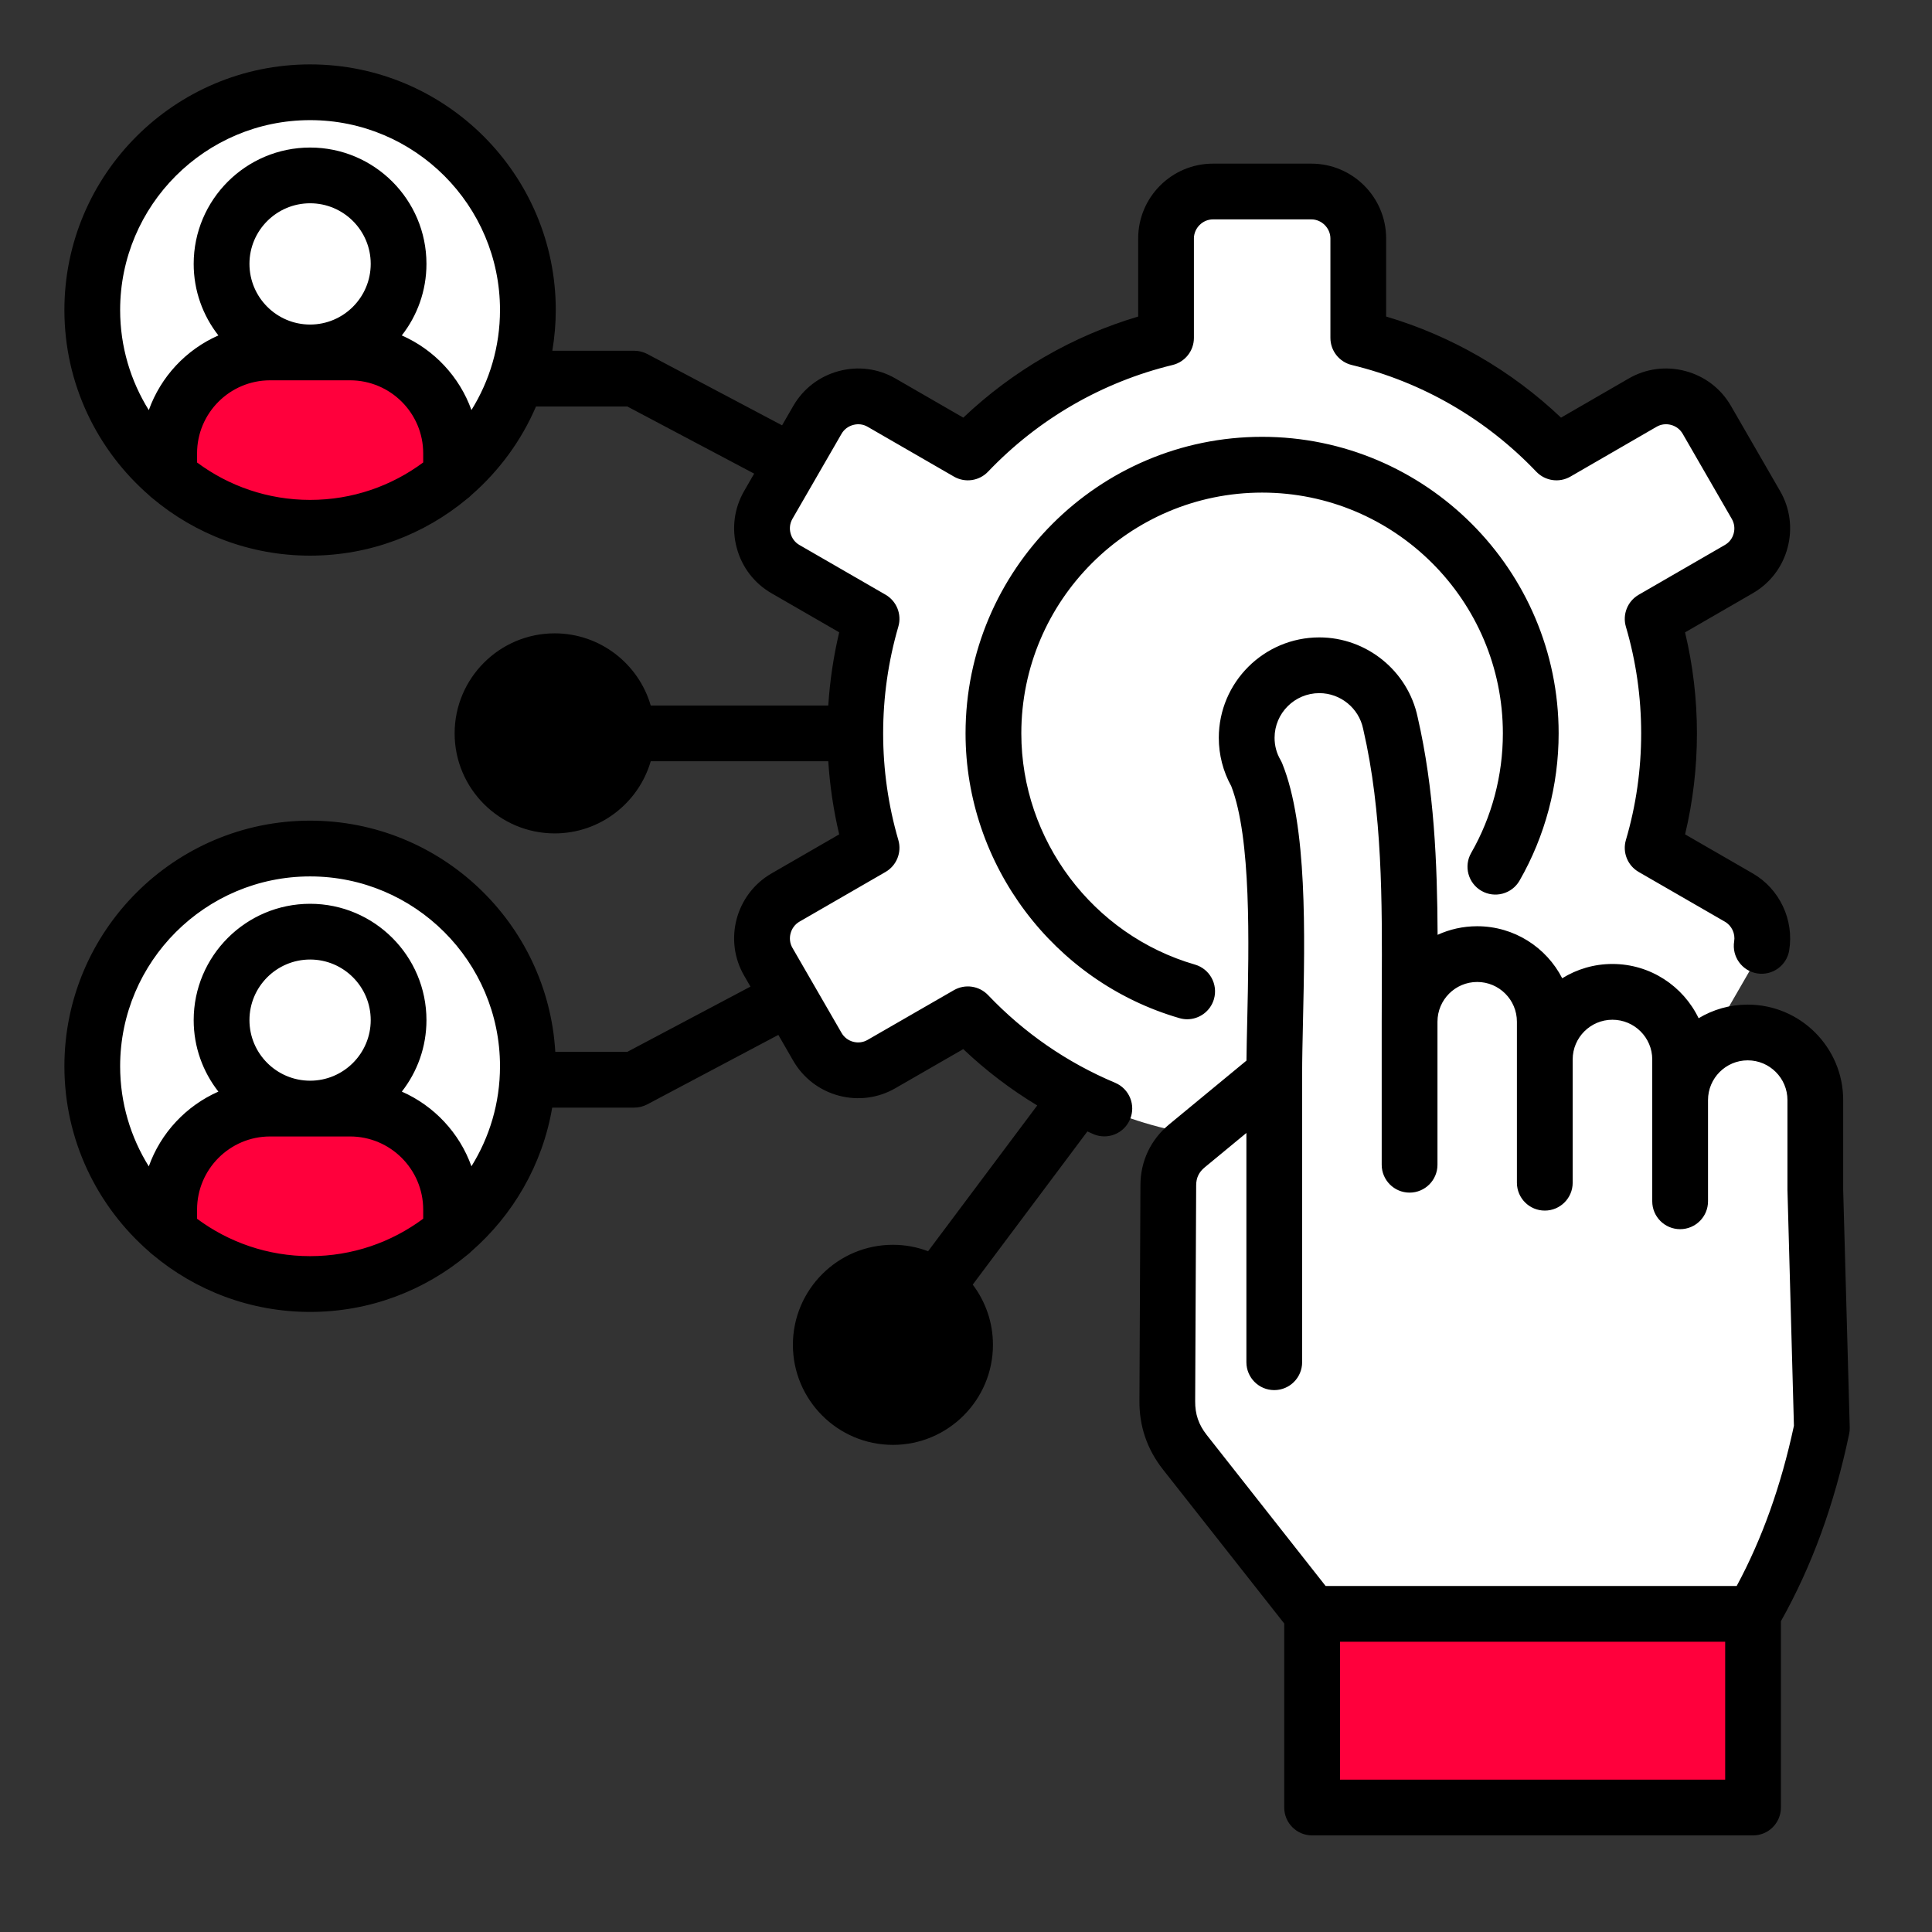 <svg width="60" height="60" viewBox="0 0 60 60" fill="none" xmlns="http://www.w3.org/2000/svg">
<rect x="0" y="0" width="60" height="60" fill="#333333" stroke="none"/>
<g clip-path="url(#clip0_74_5695)">
<mask id="mask0_74_5695" style="mask-type:luminance" maskUnits="userSpaceOnUse" x="0" y="0" width="60" height="60">
<path d="M60 0H0V60H60V0Z" fill="white"/>
</mask>
<g mask="url(#mask0_74_5695)">
<path fill-rule="evenodd" clip-rule="evenodd" d="M9.655 39.864C13.374 39.864 16.41 36.829 16.41 33.11C16.41 29.388 13.374 26.352 9.655 26.352C5.933 26.352 2.898 29.388 2.898 33.11C2.898 36.829 5.933 39.864 9.655 39.864Z" fill="white"/>
<path fill-rule="evenodd" clip-rule="evenodd" d="M42.167 10.517C44.552 11.093 46.674 12.35 48.314 14.07L50.988 12.525C51.681 12.123 52.579 12.366 52.977 13.058L54.501 15.698C54.903 16.394 54.664 17.29 53.971 17.688L51.297 19.233C51.629 20.358 51.806 21.551 51.806 22.784C51.806 24.016 51.629 25.209 51.297 26.334L53.971 27.876C54.664 28.278 54.903 29.173 54.501 29.866L52.977 32.506C52.579 33.202 51.681 33.441 50.988 33.04L48.314 31.497C46.674 33.214 44.552 34.471 42.167 35.048V38.132C42.167 38.935 41.511 39.592 40.71 39.592H37.66C36.86 39.592 36.203 38.935 36.203 38.132V35.051C33.818 34.471 31.696 33.214 30.056 31.497L27.38 33.04C26.687 33.441 25.791 33.202 25.39 32.506L23.866 29.866C23.464 29.173 23.706 28.278 24.399 27.876L27.07 26.334C26.742 25.206 26.564 24.016 26.564 22.784C26.564 21.551 26.742 20.358 27.07 19.23L24.399 17.688C23.706 17.29 23.464 16.394 23.866 15.698L25.39 13.059C25.791 12.366 26.687 12.123 27.38 12.525L30.056 14.07C31.696 12.35 33.818 11.096 36.203 10.517V7.432C36.203 6.632 36.86 5.976 37.66 5.976H40.71C41.511 5.976 42.167 6.632 42.167 7.432V10.517Z" fill="white"/>
<path fill-rule="evenodd" clip-rule="evenodd" d="M43.758 31.728C43.758 30.575 44.703 29.631 45.856 29.631C47.008 29.631 47.953 30.575 47.953 31.728V32.899C47.953 31.746 48.897 30.802 50.05 30.802C51.206 30.802 52.15 31.746 52.15 32.899V34.159C52.15 33.006 53.091 32.062 54.247 32.062C55.4 32.062 56.344 33.006 56.344 34.159V36.955L56.547 44.341C56.114 46.398 55.434 48.333 54.413 50.096L52.812 51.295L40.735 50.096L36.786 45.08C36.416 44.608 36.238 44.09 36.244 43.489L36.275 40.325V36.805C36.275 36.314 36.474 35.891 36.854 35.579L39.561 33.343C39.561 30.94 39.892 26.23 39.01 24.047C38.816 23.716 38.706 23.333 38.706 22.922C38.706 21.677 39.715 20.672 40.959 20.672C42.045 20.672 42.952 21.441 43.164 22.465C43.866 25.504 43.758 28.628 43.758 31.728Z" fill="white"/>
<path fill-rule="evenodd" clip-rule="evenodd" d="M40.736 50.096H54.413V56.102H40.736V50.096Z" fill="#FF003C"/>
<path fill-rule="evenodd" clip-rule="evenodd" d="M9.655 16.407C13.374 16.407 16.41 13.374 16.41 9.652C16.41 5.93 13.374 2.898 9.655 2.898C5.933 2.898 2.898 5.93 2.898 9.652C2.898 13.374 5.933 16.407 9.655 16.407Z" fill="white"/>
<path fill-rule="evenodd" clip-rule="evenodd" d="M14.027 14.8V14.098C14.027 12.375 12.617 10.968 10.894 10.968H8.414C6.69 10.968 5.283 12.375 5.283 14.098V14.8C6.461 15.803 7.987 16.407 9.655 16.407C11.323 16.407 12.85 15.803 14.027 14.8Z" fill="#FF003C"/>
<path fill-rule="evenodd" clip-rule="evenodd" d="M13.865 13.105C13.448 11.866 12.271 10.968 10.894 10.968H8.414C7.04 10.968 5.863 11.866 5.446 13.105C6.442 14.322 7.96 15.098 9.655 15.098C11.351 15.098 12.866 14.322 13.865 13.105Z" fill="#FF003C"/>
<path fill-rule="evenodd" clip-rule="evenodd" d="M9.655 5.477C8.137 5.477 6.908 6.706 6.908 8.221C6.908 9.738 8.137 10.968 9.655 10.968C11.17 10.968 12.399 9.738 12.399 8.221C12.399 6.706 11.17 5.477 9.655 5.477Z" fill="white"/>
<path fill-rule="evenodd" clip-rule="evenodd" d="M14.027 38.258V37.556C14.027 35.833 12.617 34.423 10.894 34.423H8.414C6.69 34.423 5.283 35.833 5.283 37.556V38.258C6.461 39.261 7.987 39.865 9.655 39.865C11.323 39.865 12.85 39.261 14.027 38.258Z" fill="#FF003C"/>
<path fill-rule="evenodd" clip-rule="evenodd" d="M13.865 36.563C13.448 35.324 12.271 34.423 10.894 34.423H8.414C7.04 34.423 5.863 35.324 5.446 36.563C6.442 37.78 7.96 38.556 9.655 38.556C11.351 38.556 12.866 37.78 13.865 36.563Z" fill="#FF003C"/>
<path fill-rule="evenodd" clip-rule="evenodd" d="M9.655 28.934C8.137 28.934 6.908 30.163 6.908 31.678C6.908 33.193 8.137 34.422 9.655 34.422C11.17 34.422 12.399 33.193 12.399 31.678C12.399 30.164 11.17 28.934 9.655 28.934Z" fill="white"/>
<path fill-rule="evenodd" clip-rule="evenodd" d="M19.479 22.784C19.479 24.02 18.476 25.022 17.24 25.022C16.005 25.022 15.002 24.02 15.002 22.784C15.002 21.549 16.005 20.546 17.24 20.546C18.476 20.546 19.479 21.549 19.479 22.784Z" fill="black"/>
<path fill-rule="evenodd" clip-rule="evenodd" d="M29.971 41.75C29.971 42.986 28.968 43.988 27.733 43.988C26.497 43.988 25.495 42.986 25.495 41.75C25.495 40.514 26.497 39.512 27.733 39.512C28.968 39.512 29.971 40.514 29.971 41.75Z" fill="black"/>
<path fill-rule="evenodd" clip-rule="evenodd" d="M52.619 50.096H54.413V56.102H52.619V50.096Z" fill="#FF003C"/>
<path d="M34.632 33.627C33.135 32.997 31.806 32.08 30.684 30.902C30.408 30.614 29.971 30.551 29.625 30.75L26.943 32.295C26.808 32.373 26.649 32.394 26.496 32.353C26.342 32.312 26.214 32.214 26.135 32.077L24.608 29.433C24.448 29.156 24.548 28.785 24.826 28.624L27.5 27.08C27.845 26.881 28.01 26.471 27.899 26.089C27.585 25.011 27.427 23.897 27.427 22.776C27.427 21.653 27.585 20.537 27.899 19.459C28.01 19.077 27.846 18.668 27.5 18.468L24.825 16.924C24.69 16.846 24.593 16.718 24.552 16.565C24.51 16.41 24.531 16.251 24.609 16.114L25.379 14.781C25.381 14.777 25.384 14.774 25.386 14.77L25.388 14.765L26.134 13.473C26.213 13.336 26.342 13.238 26.497 13.197C26.65 13.155 26.809 13.175 26.945 13.254L29.625 14.801C29.971 15.001 30.408 14.938 30.684 14.649C32.244 13.013 34.226 11.867 36.416 11.335C36.804 11.241 37.078 10.893 37.078 10.494V7.406C37.078 7.084 37.349 6.813 37.67 6.813H40.725C41.046 6.813 41.317 7.084 41.317 7.406V10.494C41.317 10.893 41.591 11.241 41.979 11.335C44.165 11.863 46.147 13.009 47.711 14.649C47.987 14.938 48.425 15.001 48.771 14.801L51.448 13.253C51.583 13.175 51.742 13.155 51.896 13.196C52.051 13.238 52.178 13.335 52.257 13.471L53.782 16.114C53.862 16.252 53.883 16.413 53.841 16.567C53.8 16.72 53.704 16.846 53.568 16.924L50.891 18.471C50.545 18.671 50.381 19.082 50.494 19.465C50.809 20.535 50.968 21.648 50.968 22.776C50.968 23.903 50.809 25.017 50.494 26.086C50.381 26.47 50.545 26.88 50.892 27.08L53.568 28.624C53.78 28.746 53.896 28.992 53.856 29.235C53.779 29.707 54.098 30.152 54.57 30.23C55.042 30.306 55.487 29.987 55.565 29.516C55.72 28.566 55.266 27.605 54.434 27.125L52.332 25.912C52.576 24.889 52.7 23.837 52.7 22.776C52.7 21.714 52.576 20.662 52.331 19.639L54.433 18.424C54.968 18.116 55.352 17.617 55.513 17.017C55.675 16.415 55.593 15.787 55.282 15.249L53.757 12.607C53.448 12.07 52.946 11.685 52.344 11.524C51.742 11.363 51.116 11.445 50.581 11.755L48.479 12.97C46.934 11.505 45.078 10.432 43.048 9.83V7.406C43.048 6.124 42.006 5.082 40.725 5.082H37.67C36.389 5.082 35.347 6.124 35.347 7.406V9.831C33.314 10.435 31.458 11.508 29.916 12.97L27.812 11.756C27.276 11.445 26.649 11.363 26.047 11.525C25.448 11.686 24.947 12.069 24.636 12.606L24.288 13.209L20.102 10.994C19.977 10.928 19.838 10.893 19.697 10.893H17.153C17.222 10.481 17.26 10.059 17.26 9.628C17.26 5.422 13.838 2 9.632 2C5.423 2 2 5.422 2 9.628C2 11.925 3.022 13.987 4.635 15.386C4.667 15.42 4.702 15.45 4.739 15.477C6.065 16.587 7.771 17.256 9.631 17.256C11.485 17.256 13.186 16.591 14.509 15.488C14.555 15.456 14.597 15.419 14.635 15.378C15.497 14.628 16.189 13.689 16.646 12.624H19.482L23.421 14.709L23.11 15.249C22.8 15.786 22.718 16.413 22.88 17.014C23.041 17.615 23.425 18.116 23.96 18.424L26.062 19.637C25.885 20.384 25.772 21.144 25.723 21.91H20.209C19.833 20.617 18.638 19.669 17.226 19.669C15.513 19.669 14.119 21.063 14.119 22.776C14.119 24.489 15.513 25.882 17.226 25.882C18.638 25.882 19.833 24.934 20.209 23.642H25.723C25.772 24.406 25.885 25.165 26.062 25.912L23.959 27.126C22.849 27.769 22.469 29.194 23.11 30.3L23.306 30.64L19.482 32.666H17.245C17.012 28.668 13.687 25.486 9.631 25.486C5.423 25.486 2 28.909 2 33.114C2 35.412 3.023 37.473 4.635 38.873C4.667 38.906 4.702 38.936 4.74 38.964C6.065 40.074 7.771 40.743 9.631 40.743C11.485 40.743 13.185 40.078 14.509 38.975C14.555 38.942 14.597 38.905 14.635 38.865C15.935 37.732 16.848 36.169 17.149 34.398H19.697C19.838 34.398 19.977 34.363 20.102 34.297L24.172 32.14L24.635 32.943C24.946 33.48 25.448 33.865 26.049 34.026C26.65 34.186 27.276 34.103 27.809 33.794L29.915 32.581C30.619 33.249 31.387 33.833 32.212 34.331L28.823 38.858C28.483 38.729 28.115 38.658 27.73 38.658C26.017 38.658 24.624 40.052 24.624 41.765C24.624 43.478 26.017 44.872 27.73 44.872C29.443 44.872 30.837 43.478 30.837 41.765C30.837 41.063 30.603 40.416 30.209 39.895L33.77 35.138C33.834 35.166 33.896 35.196 33.96 35.223C34.07 35.27 34.184 35.291 34.296 35.291C34.634 35.291 34.955 35.092 35.094 34.761C35.28 34.32 35.073 33.813 34.632 33.627ZM6.12 14.363V14.079C6.12 12.828 7.137 11.811 8.388 11.811H10.871C12.124 11.811 13.143 12.828 13.143 14.079V14.362C12.161 15.092 10.946 15.525 9.631 15.525C8.317 15.525 7.101 15.093 6.12 14.363ZM9.631 10.079C8.592 10.079 7.747 9.234 7.747 8.194C7.747 7.157 8.592 6.313 9.631 6.313C10.669 6.313 11.513 7.157 11.513 8.194C11.513 9.234 10.669 10.079 9.631 10.079ZM14.641 12.734C14.269 11.697 13.481 10.858 12.478 10.417C12.958 9.803 13.244 9.032 13.244 8.195C13.244 6.202 11.624 4.582 9.631 4.582C7.637 4.582 6.015 6.202 6.015 8.195C6.015 9.032 6.302 9.803 6.782 10.417C5.78 10.858 4.992 11.699 4.621 12.737C4.058 11.833 3.731 10.768 3.731 9.628C3.731 6.377 6.378 3.731 9.631 3.731C12.883 3.731 15.528 6.377 15.528 9.628C15.528 10.767 15.203 11.831 14.641 12.734ZM17.226 24.151C16.468 24.151 15.851 23.534 15.851 22.776C15.851 22.017 16.467 21.4 17.226 21.4C17.984 21.4 18.601 22.017 18.601 22.776C18.601 23.534 17.984 24.151 17.226 24.151ZM6.12 37.85V37.566C6.12 36.313 7.137 35.294 8.388 35.294H10.871C12.124 35.294 13.143 36.313 13.143 37.566V37.848C12.161 38.578 10.946 39.011 9.631 39.011C8.317 39.011 7.101 38.579 6.12 37.85ZM9.631 33.562C8.592 33.562 7.747 32.718 7.747 31.681C7.747 30.643 8.592 29.799 9.631 29.799C10.669 29.799 11.513 30.643 11.513 31.681C11.513 32.718 10.669 33.562 9.631 33.562ZM14.641 36.22C14.27 35.182 13.481 34.342 12.479 33.901C12.958 33.288 13.244 32.517 13.244 31.681C13.244 29.689 11.624 28.068 9.631 28.068C7.637 28.068 6.015 29.689 6.015 31.681C6.015 32.517 6.302 33.288 6.782 33.901C5.779 34.343 4.991 35.184 4.621 36.223C4.058 35.319 3.731 34.255 3.731 33.114C3.731 29.863 6.378 27.218 9.631 27.218C12.883 27.218 15.528 29.863 15.528 33.114C15.528 34.254 15.203 35.317 14.641 36.22ZM27.73 43.14C26.972 43.14 26.355 42.523 26.355 41.765C26.355 41.007 26.972 40.39 27.73 40.39C28.489 40.39 29.106 41.007 29.106 41.765C29.105 42.523 28.489 43.14 27.73 43.14ZM45.69 26.486C46.333 25.365 46.673 24.082 46.673 22.776C46.673 18.652 43.319 15.298 39.196 15.298C35.072 15.298 31.718 18.652 31.718 22.776C31.718 26.084 33.935 29.036 37.11 29.956C37.569 30.089 37.833 30.569 37.7 31.029C37.59 31.407 37.245 31.654 36.869 31.654C36.789 31.654 36.708 31.642 36.628 31.619C32.718 30.486 29.986 26.849 29.986 22.776C29.986 17.698 34.118 13.566 39.196 13.566C44.274 13.566 48.405 17.698 48.405 22.776C48.405 24.384 47.985 25.965 47.191 27.348C46.953 27.762 46.424 27.905 46.009 27.667C45.594 27.429 45.451 26.9 45.69 26.486ZM57.445 44.335L57.242 36.952V34.164C57.242 32.529 55.912 31.199 54.277 31.199C53.72 31.199 53.198 31.354 52.752 31.622C52.273 30.626 51.253 29.937 50.075 29.937C49.503 29.937 48.969 30.1 48.516 30.381C48.024 29.422 47.025 28.765 45.875 28.765C45.437 28.765 45.02 28.86 44.646 29.032C44.635 26.792 44.542 24.512 44.026 22.271C43.724 20.836 42.442 19.795 40.973 19.795C39.251 19.795 37.851 21.194 37.851 22.914C37.851 23.44 37.984 23.957 38.238 24.415C38.862 26.029 38.788 29.302 38.734 31.699C38.724 32.137 38.714 32.557 38.71 32.938L36.312 34.917C35.735 35.392 35.417 36.066 35.417 36.81L35.386 43.497C35.378 44.289 35.623 45.008 36.115 45.634L39.883 50.42V56.134C39.883 56.612 40.27 57 40.749 57H54.443C54.921 57 55.308 56.612 55.308 56.134V50.348C56.272 48.632 56.966 46.729 57.426 44.537C57.441 44.47 57.447 44.403 57.445 44.335ZM53.577 55.269H41.615V50.986H53.577L53.577 55.269ZM53.934 49.255H41.169L37.476 44.564C37.224 44.243 37.113 43.919 37.117 43.51L37.148 36.813C37.148 36.58 37.232 36.403 37.414 36.253L38.708 35.185V42.305C38.708 42.783 39.095 43.171 39.573 43.171C40.051 43.171 40.439 42.783 40.439 42.305V33.348C40.439 32.89 40.452 32.33 40.465 31.738C40.526 29.022 40.602 25.642 39.823 23.716C39.808 23.677 39.789 23.64 39.769 23.604C39.645 23.393 39.583 23.16 39.583 22.914C39.583 22.149 40.206 21.526 40.973 21.526C41.629 21.526 42.2 21.991 42.333 22.632C42.334 22.638 42.335 22.645 42.337 22.651C42.935 25.239 42.924 27.983 42.913 30.636C42.911 31.001 42.91 31.366 42.91 31.73V36.172C42.91 36.65 43.298 37.038 43.776 37.038C44.254 37.038 44.642 36.65 44.642 36.172V31.73C44.642 31.049 45.195 30.496 45.876 30.496C46.556 30.496 47.109 31.049 47.109 31.73V32.903V36.73C47.109 37.209 47.497 37.596 47.975 37.596C48.453 37.596 48.841 37.209 48.841 36.73V32.903C48.841 32.222 49.395 31.669 50.075 31.669C50.757 31.669 51.312 32.222 51.312 32.903V34.164V37.308C51.312 37.786 51.7 38.173 52.178 38.173C52.656 38.173 53.044 37.786 53.044 37.308V34.164C53.044 33.484 53.597 32.93 54.277 32.93C54.958 32.93 55.511 33.484 55.511 34.164V36.964C55.511 36.972 55.511 36.98 55.512 36.987L55.712 44.279C55.31 46.15 54.726 47.784 53.934 49.255Z" fill="black"/>
</g>
</g>
<defs>
<clipPath id="clip0_74_5695">
<rect width="60" height="60" fill="white"/>
</clipPath>
</defs>
</svg>
